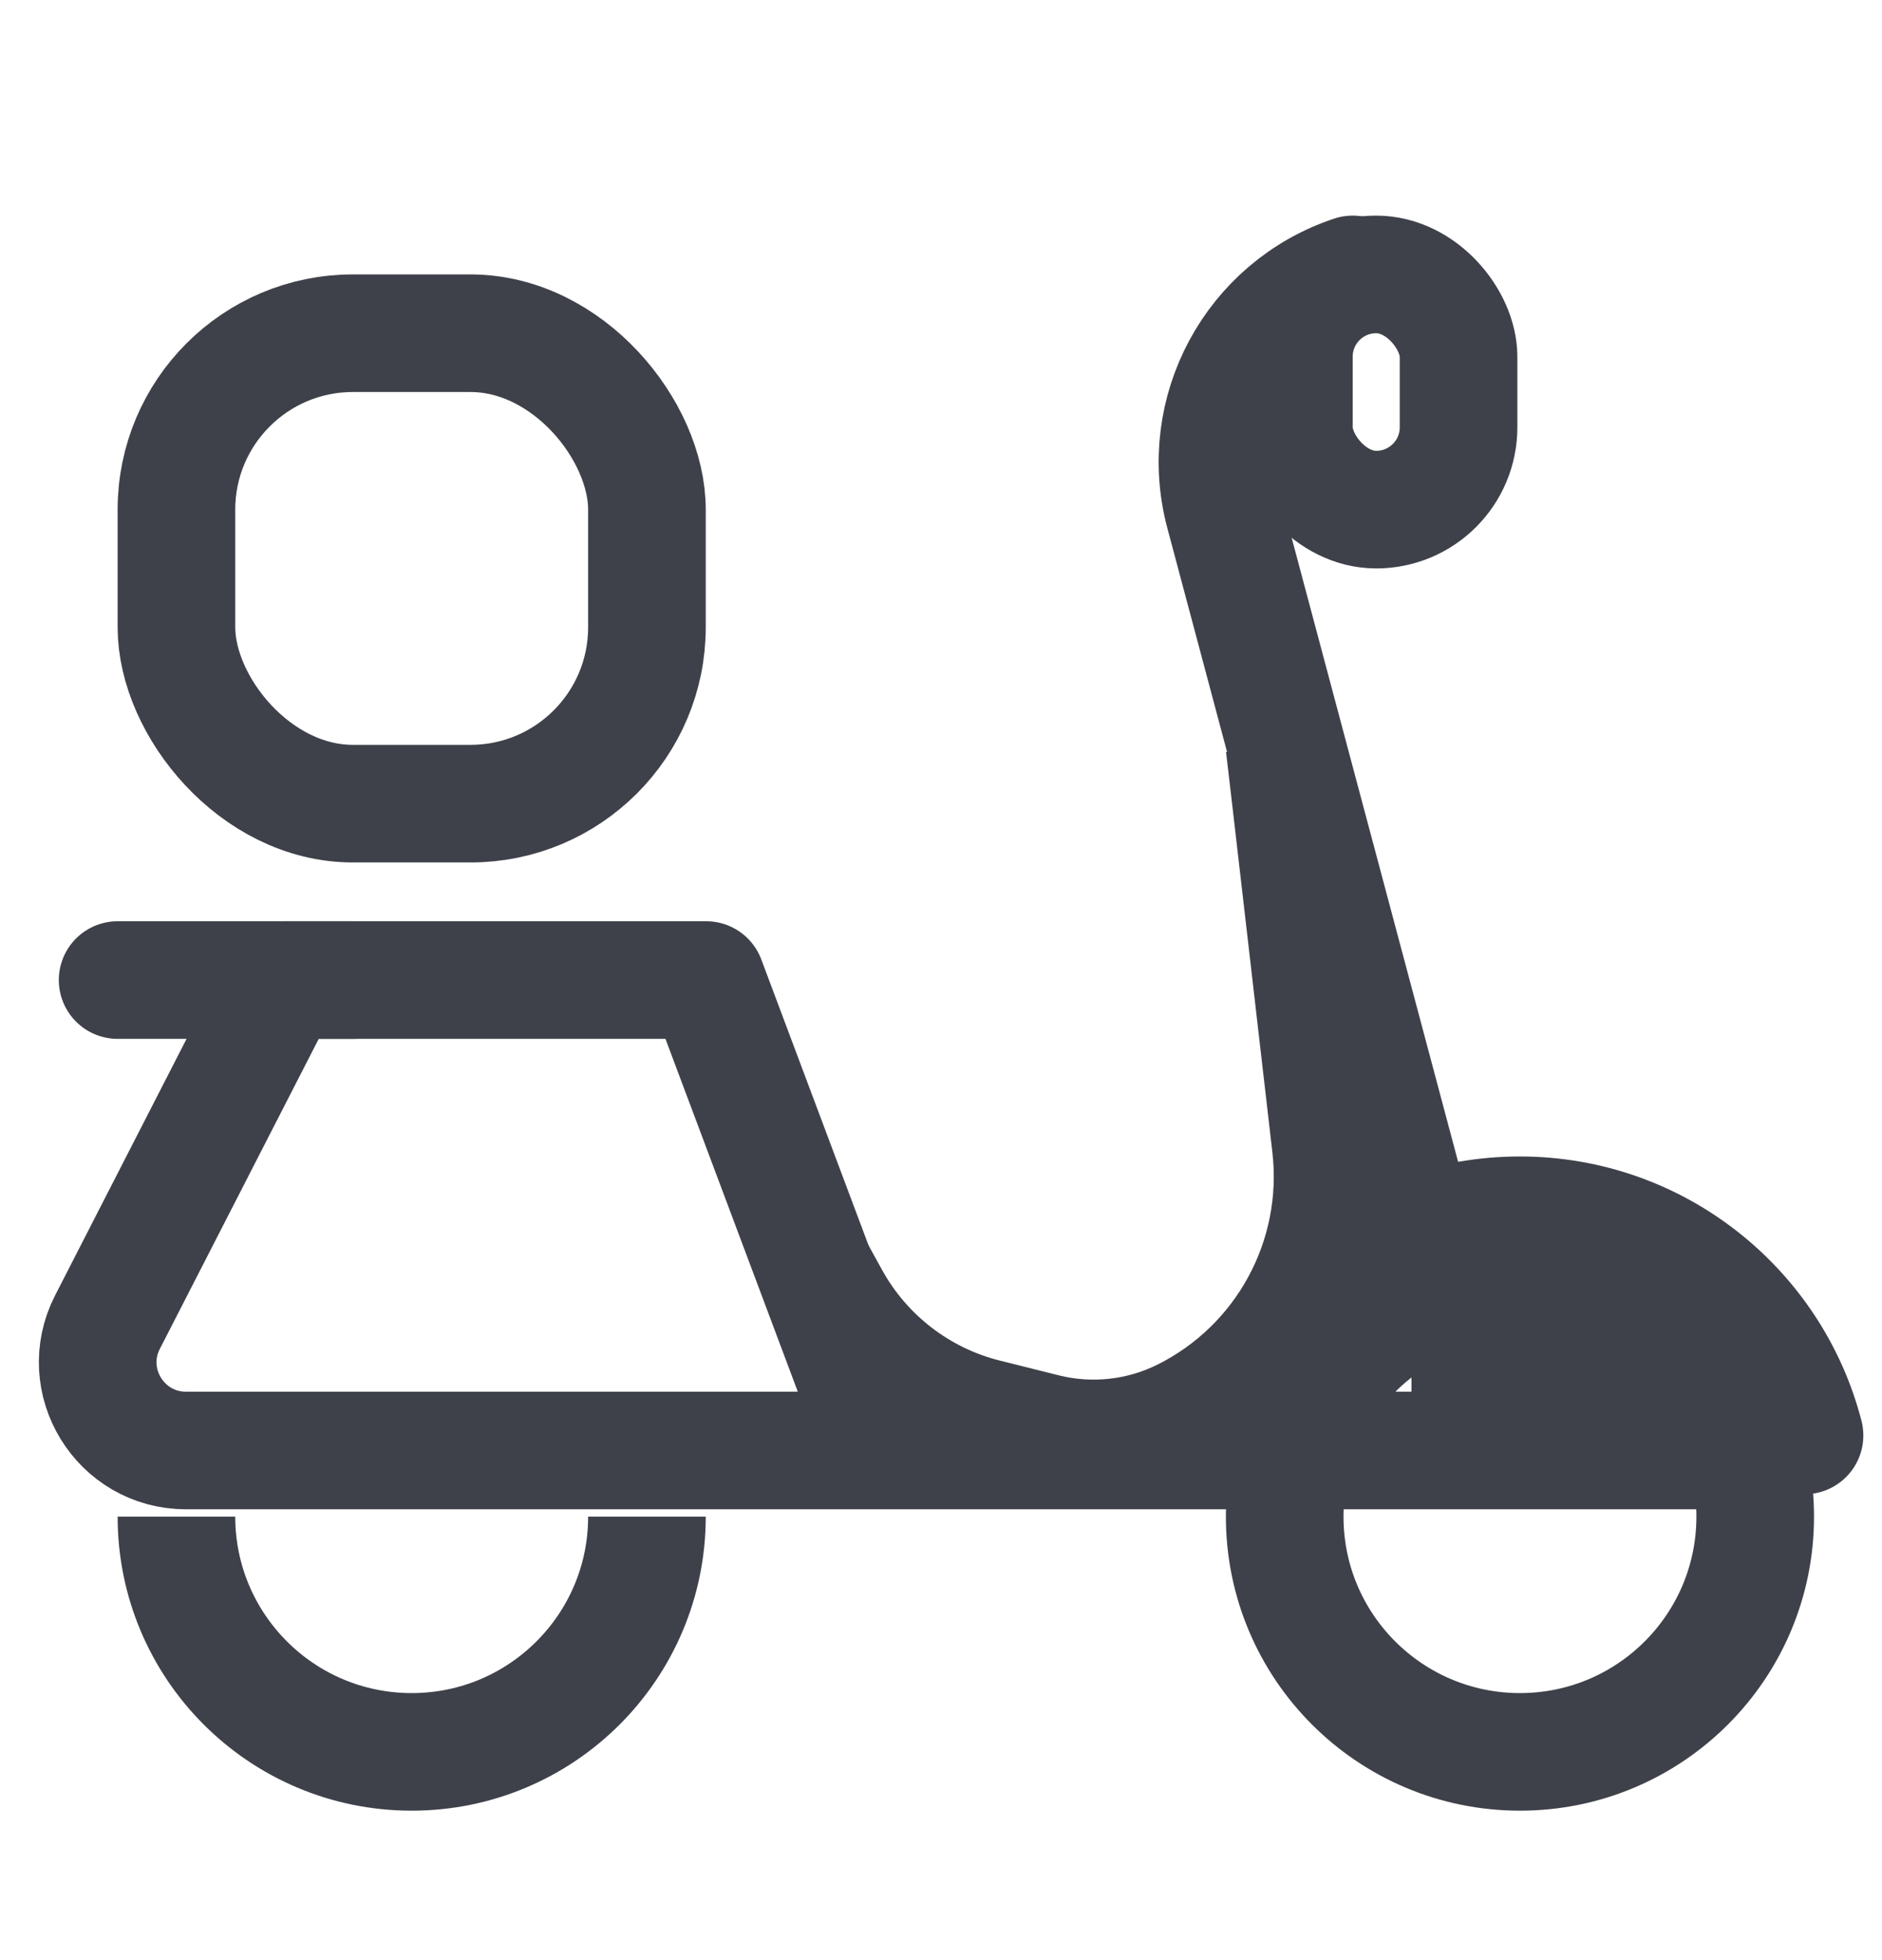 <svg width="24" height="25" viewBox="0 0 24 25" fill="none" xmlns="http://www.w3.org/2000/svg">
<path d="M22.506 18.5H11.256M11.256 18.5H2.372C1.531 18.5 0.987 17.61 1.371 16.862L3.606 12.5H9.006L11.256 18.5Z" stroke="#3F414A" stroke-width="1.5" stroke-linecap="round" stroke-linejoin="round"/>
<path d="M4.5 12.5L1.5 12.5" stroke="#3F414A" stroke-width="1.5" stroke-linecap="round" stroke-linejoin="round"/>
<rect x="16.5" y="3.5" width="2.1" height="3" rx="1.05" stroke="#3F414A" stroke-width="1.5"/>
<path d="M17.25 3.5V3.5C15.986 3.921 15.268 5.254 15.611 6.542L18 15.5" stroke="#3F414A" stroke-width="1.5" stroke-linecap="round" stroke-linejoin="round"/>
<path d="M17.212 10.164L17.125 9.419L15.635 9.591L15.722 10.336L17.212 10.164ZM11.079 15.889C10.88 15.526 10.424 15.393 10.06 15.593C9.698 15.792 9.565 16.248 9.765 16.611L11.079 15.889ZM13.323 18.269L13.505 17.542L13.323 18.269ZM16.971 14.613L16.226 14.699L16.971 14.613ZM15.722 10.336L16.226 14.699L17.716 14.527L17.212 10.164L15.722 10.336ZM13.505 17.542L12.749 17.353L12.386 18.808L13.142 18.997L13.505 17.542ZM11.248 16.196L11.079 15.889L9.765 16.611L9.933 16.918L11.248 16.196ZM12.749 17.353C12.11 17.193 11.566 16.773 11.248 16.196L9.933 16.918C10.452 17.862 11.341 18.547 12.386 18.808L12.749 17.353ZM14.762 17.404C14.373 17.598 13.927 17.647 13.505 17.542L13.142 18.997C13.911 19.189 14.724 19.1 15.433 18.745L14.762 17.404ZM16.226 14.699C16.355 15.819 15.77 16.9 14.762 17.404L15.433 18.745C17.005 17.959 17.918 16.273 17.716 14.527L16.226 14.699Z" fill="#3F414A"/>
<path d="M19.383 22.344C21.04 22.344 22.383 21.001 22.383 19.344C22.383 17.687 21.04 16.344 19.383 16.344C17.726 16.344 16.383 17.687 16.383 19.344C16.383 21.001 17.726 22.344 19.383 22.344Z" stroke="#3F414A" stroke-width="1.5"/>
<path d="M15.75 18.308C16.168 16.693 17.635 15.5 19.381 15.5C21.127 15.5 22.594 16.693 23.012 18.308" stroke="#3F414A" stroke-width="1.5" stroke-linecap="round"/>
<path d="M8.25 19.344C8.25 21.001 6.907 22.344 5.25 22.344C3.593 22.344 2.25 21.001 2.25 19.344" stroke="#3F414A" stroke-width="1.5"/>
<rect x="18" y="17" width="3" height="1.5" fill="#3F414A"/>
<rect x="2.25" y="4.25" width="6" height="6" rx="2.25" stroke="#3F414A" stroke-width="1.5"/>
</svg>
